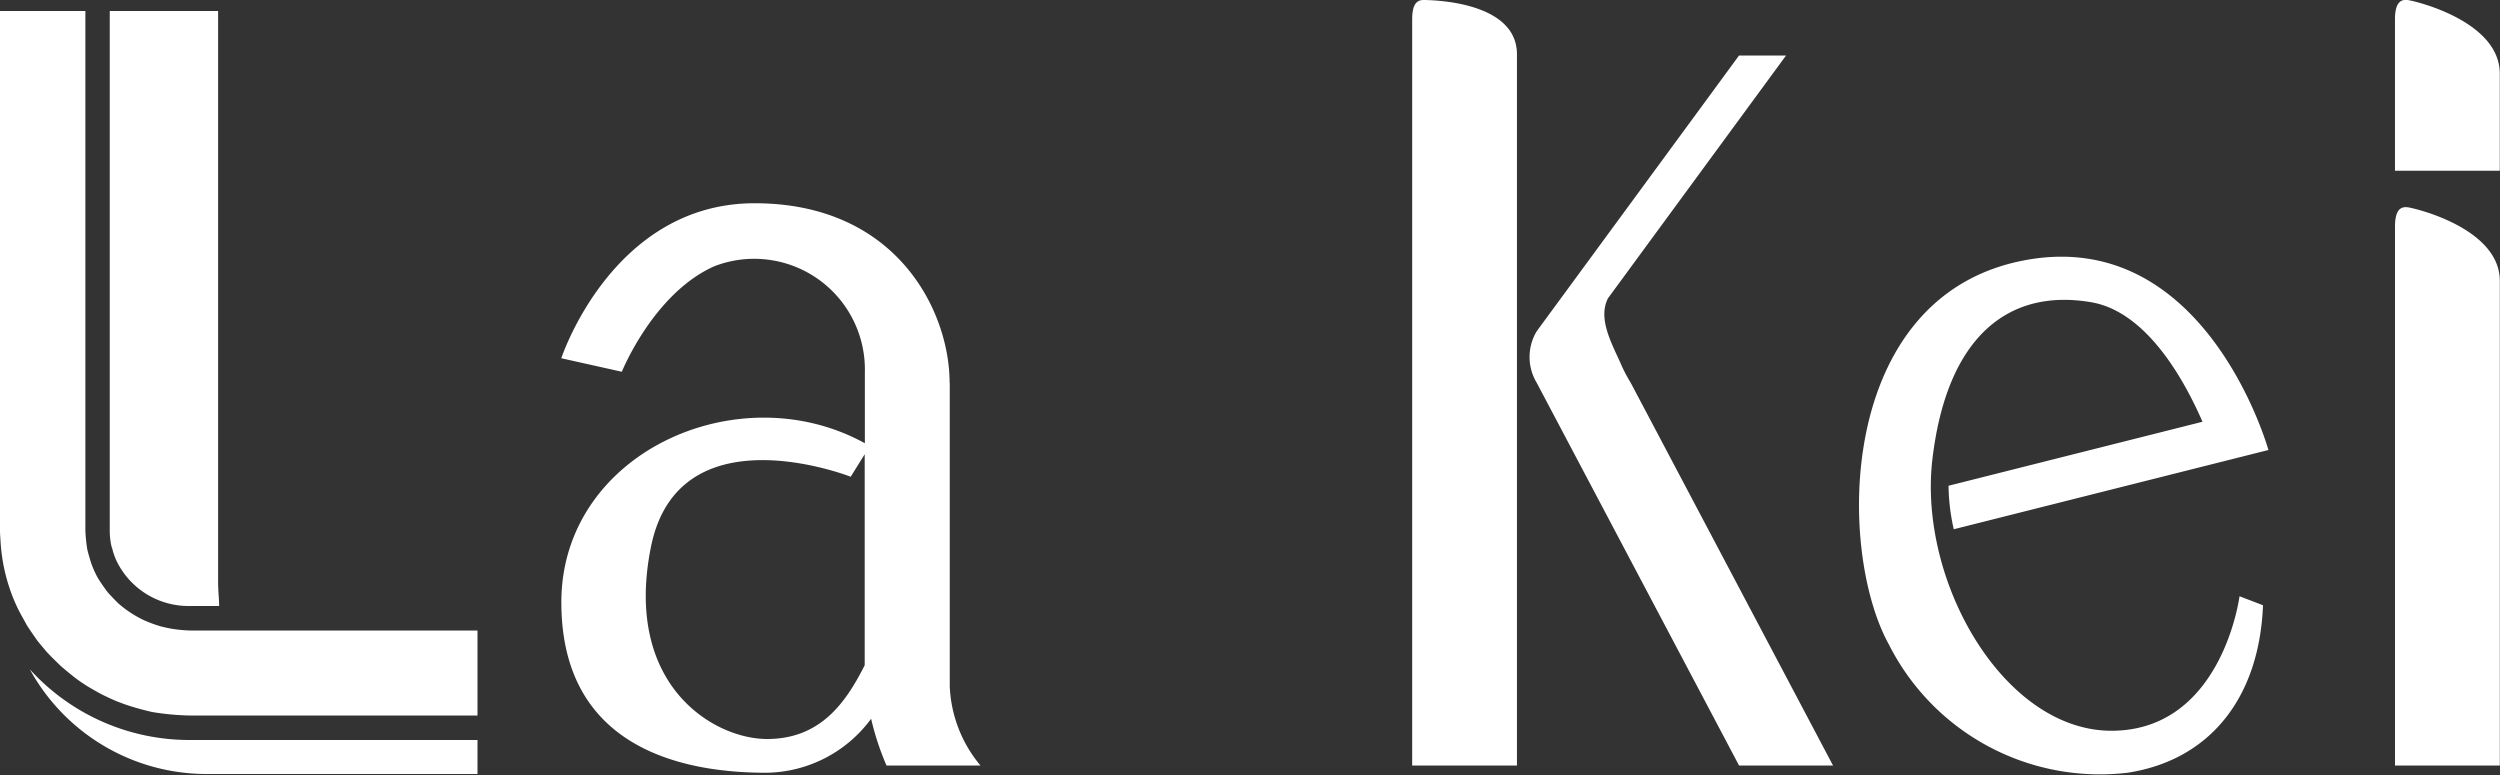 <svg xmlns="http://www.w3.org/2000/svg" width="100" height="31" viewBox="0 0 100 31">
  <rect x="0" y="0" width="100" height="31" fill="#333333" stroke="none"/>
  <defs>
    <style>
      .cls-1 {
        fill: #fff;
        fill-rule: evenodd;
      }
    </style>
  </defs>
  <path id="logo_f.svg" class="cls-1" d="M146.3,2879.29c-0.272-.03-0.5.1-0.5,0.78v21.55h4.192v-19.39C149.987,2880.12,146.571,2879.32,146.3,2879.29ZM106.987,2871c-0.274-.01-0.5.1-0.5,0.78v29.84h4.191v-28.45C110.675,2871.06,107.324,2871.01,106.987,2871Zm39.312,0c-0.272-.03-0.5.1-0.5,0.78v6.05h4.192v-3.89C149.987,2871.83,146.571,2871.03,146.3,2871Zm-18.148,21.17,12.586-3.17s-2.529-9.08-9.9-7.56-7.364,11.59-5.276,15.35a9.456,9.456,0,0,0,9.539,5.12c3.324-.51,5.276-3.03,5.42-6.7l-0.939-.36s-0.683,5.31-5.043,5.38-7.82-5.96-7.242-10.86,3.035-6.85,6.359-6.28c2.184,0.38,3.676,3.02,4.445,4.78l-10.158,2.56A8.1,8.1,0,0,0,128.151,2892.17Zm-13.341-6.67c-0.356-.79-0.9-1.77-0.49-2.57l7.122-9.71h-1.88l-8.094,11.03a2,2,0,0,0,0,2.06l8.094,15.31h3.759l-8.093-15.31A6.074,6.074,0,0,1,114.81,2885.5Zm-26.826.81c0-2.85-2.1-7.18-7.8-7.18s-7.732,6.2-7.732,6.2l2.421,0.54s1.265-3.14,3.7-4.22a4.427,4.427,0,0,1,6.021,4.25v2.83c-5.054-2.79-12.14.38-12.14,6.36,0,6.05,5.215,6.82,8.2,6.82a5.283,5.283,0,0,0,4.191-2.16,10.921,10.921,0,0,0,.615,1.87h3.758a5.271,5.271,0,0,1-1.228-3.17v-12.14Zm-7.3,14.25c-2.144,0-5.755-2.16-4.647-7.68s7.991-2.81,7.991-2.81l0.56-.9v8.44C83.857,2899.05,82.856,2900.56,80.683,2900.56Zm-29.493-2.79a8.07,8.07,0,0,0,6.989,4.19H69.1v-1.36H57.585A8.615,8.615,0,0,1,51.19,2897.77Zm5.739-1.61a5.135,5.135,0,0,1-.517-0.11,5.374,5.374,0,0,1-.651-0.24,4.4,4.4,0,0,1-1.035-.68c-0.011-.01-0.312-0.31-0.435-0.46-0.018-.02-0.286-0.39-0.382-0.56,0,0,0-.01-0.007-0.01a4.092,4.092,0,0,1-.237-0.52c-0.012-.03-0.145-0.45-0.181-0.64a6.713,6.713,0,0,1-.07-0.71v-20.79H50v20.79c0,0.14.014,0.28,0.021,0.41a7.2,7.2,0,0,0,.433,2.09h0a6.029,6.029,0,0,0,.27.63,0.037,0.037,0,0,0,.009.02c0.1,0.2.334,0.61,0.342,0.63,0.112,0.18.388,0.57,0.4,0.59,0.123,0.16.437,0.53,0.463,0.55,0.13,0.14.48,0.48,0.518,0.51,0.133,0.12.517,0.43,0.571,0.47,0.134,0.1.268,0.19,0.408,0.28,0.069,0.05.473,0.28,0.609,0.35,0.087,0.05.517,0.25,0.647,0.3l0.322,0.12a10.939,10.939,0,0,0,1.071.3,10.289,10.289,0,0,0,1.5.14H69.1v-3.4H57.585A5.881,5.881,0,0,1,56.929,2896.16Zm-2.443-3.23a2.686,2.686,0,0,0,.172.5c0,0.01.01,0.02,0.014,0.03a3.2,3.2,0,0,0,2.912,1.78h1.18c0-.3-0.041-0.59-0.041-0.97v-22.83H54.39v20.79a2.8,2.8,0,0,0,.069.62A0.61,0.61,0,0,0,54.486,2892.93Z" transform="translate(-50 -2871)"/>
</svg>

